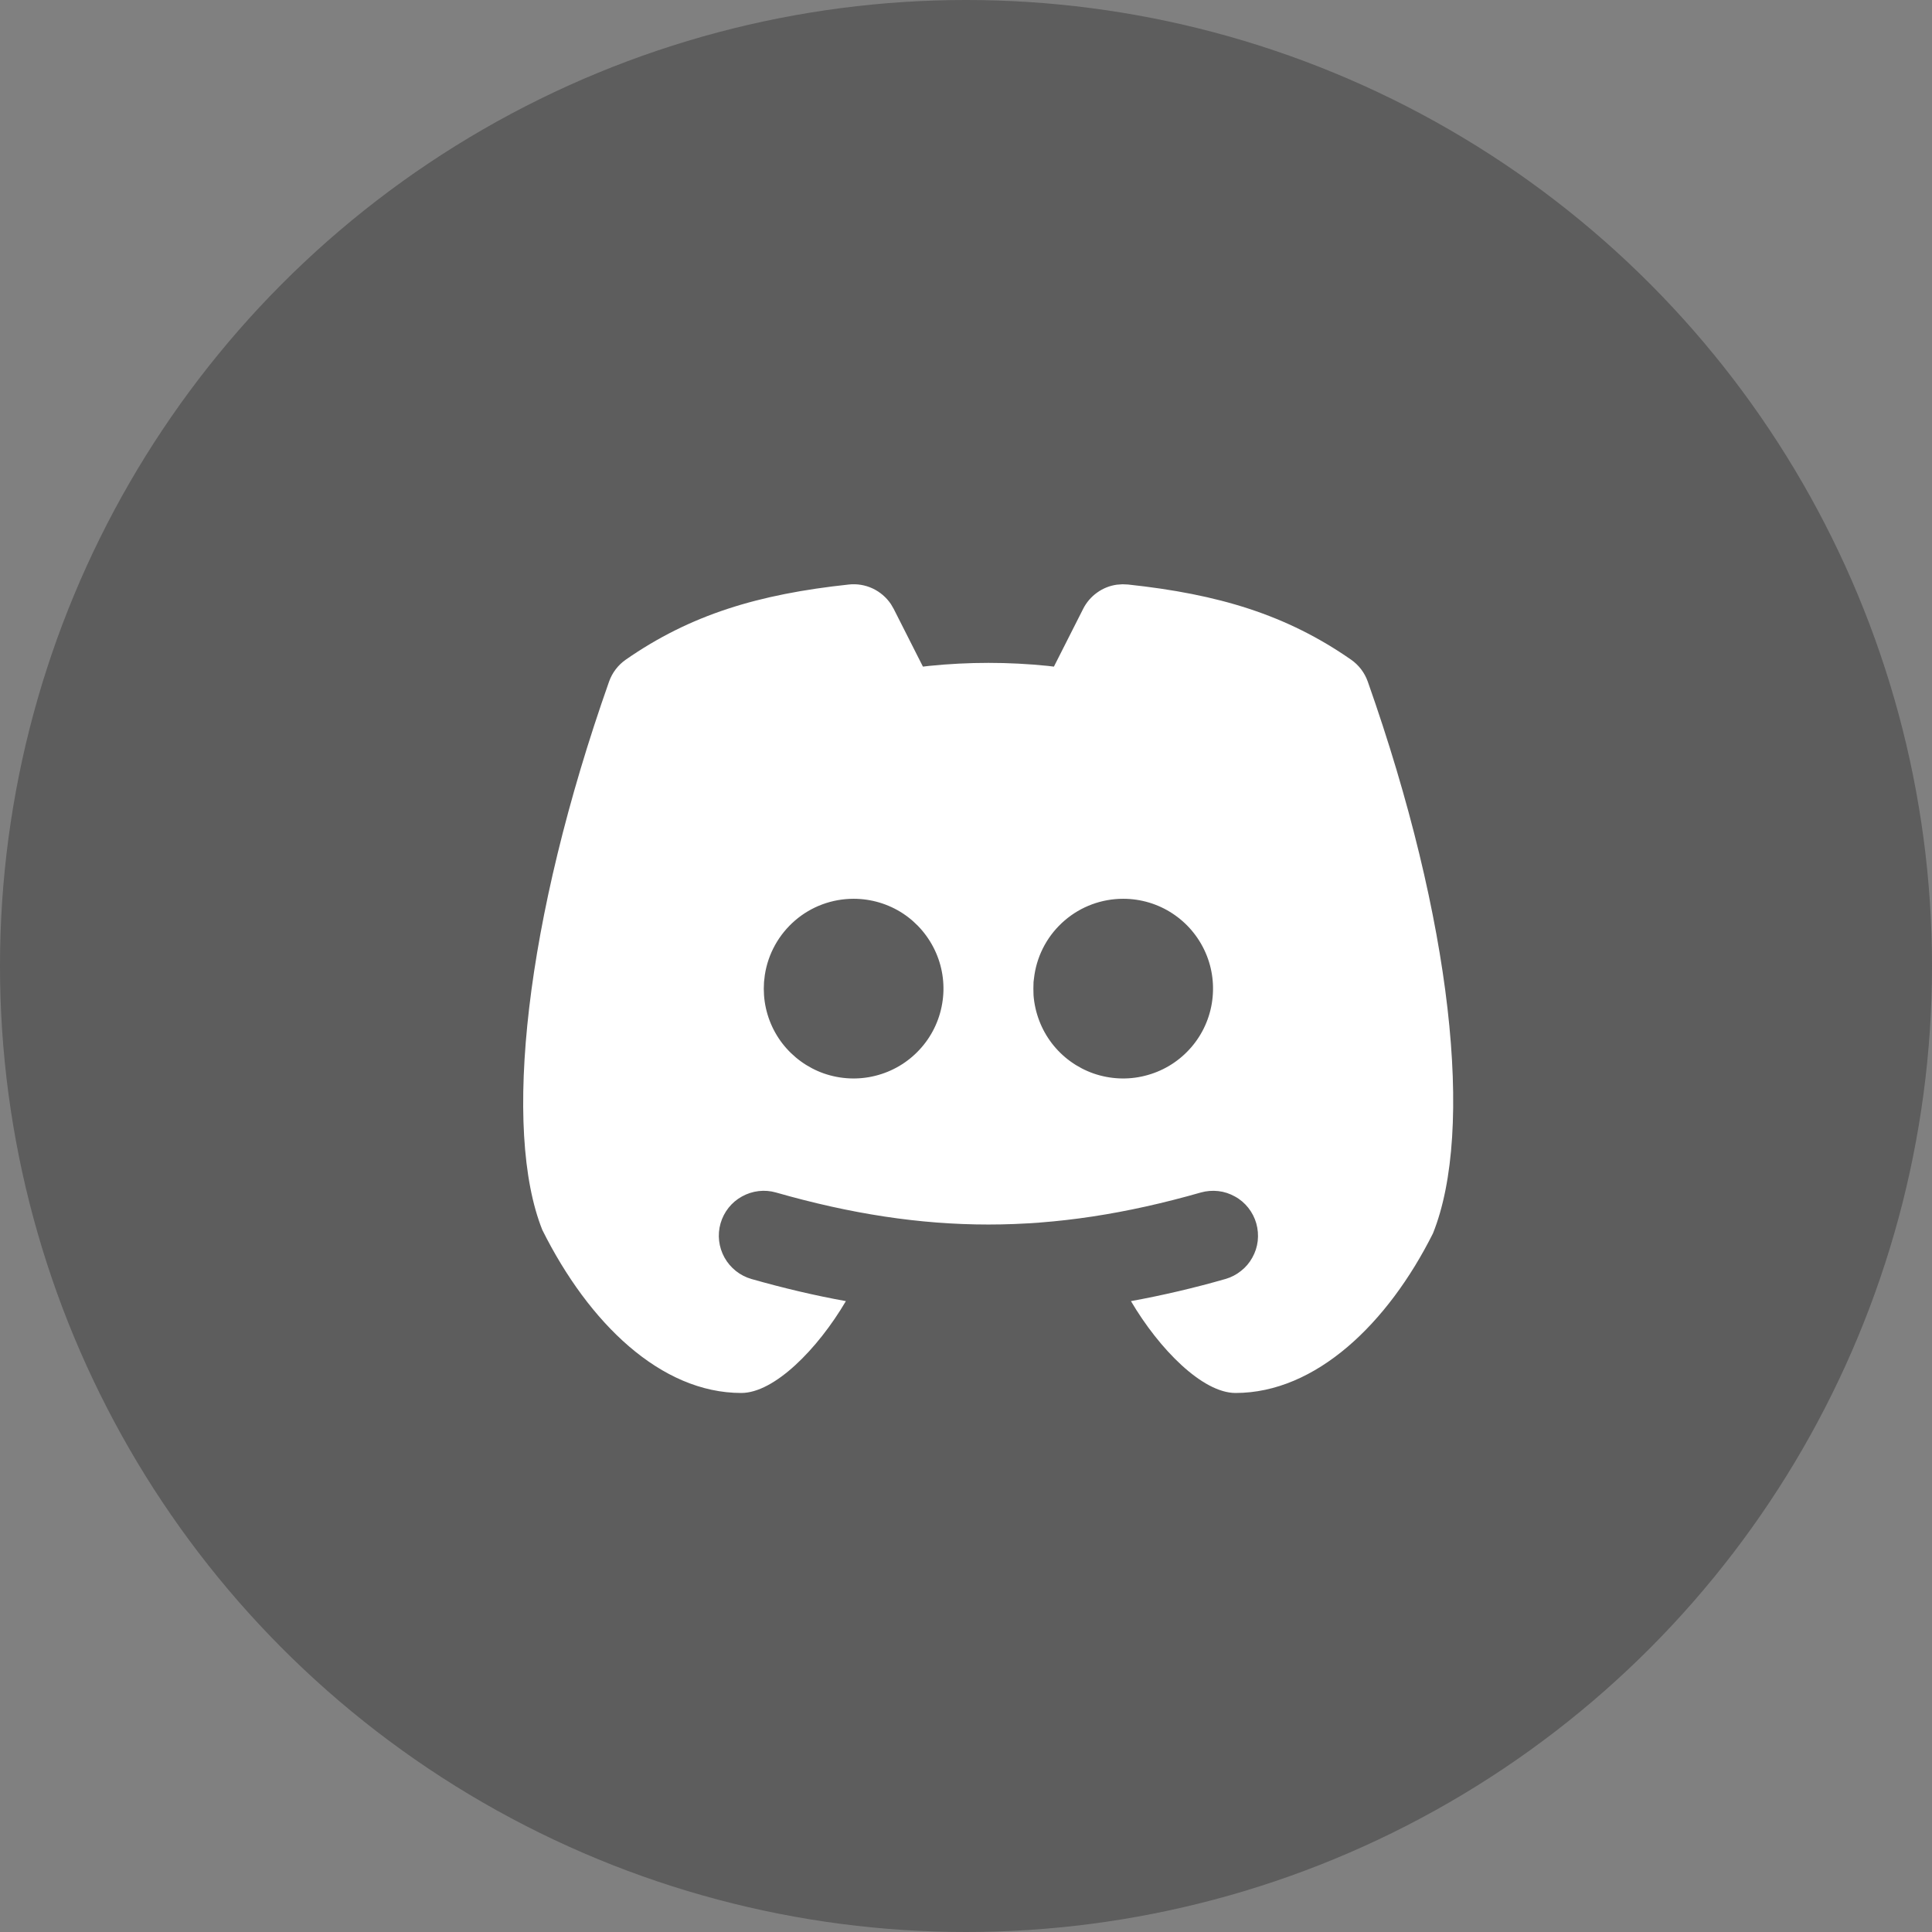 <svg width="24" height="24" viewBox="0 0 24 24" fill="none" xmlns="http://www.w3.org/2000/svg">
<rect x="0" y="0" width="24" height="24" fill="#808080" stroke="none"/>
<g clip-path="url(#clip0_2390_7773)">
<circle cx="12" cy="12" r="12" fill="#2A2A2A" fill-opacity="0.4"/>
<g clip-path="url(#clip1_2390_7773)">
<path d="M13.944 7.258L14.012 7.261C15.136 7.381 15.981 7.636 16.784 8.195C16.88 8.262 16.952 8.357 16.991 8.467C18.038 11.434 18.315 14.041 17.801 15.321C17.241 16.44 16.346 17.304 15.348 17.304C14.94 17.304 14.403 16.764 14.049 16.163C14.445 16.091 14.836 15.999 15.223 15.888C15.293 15.868 15.359 15.834 15.416 15.788C15.474 15.743 15.522 15.686 15.557 15.622C15.593 15.558 15.616 15.487 15.624 15.415C15.632 15.342 15.626 15.268 15.606 15.197C15.586 15.127 15.552 15.061 15.507 15.004C15.461 14.946 15.405 14.898 15.34 14.863C15.276 14.827 15.206 14.804 15.133 14.796C15.06 14.788 14.986 14.794 14.916 14.814C13.063 15.344 11.494 15.344 9.641 14.814C9.499 14.773 9.346 14.791 9.217 14.863C9.087 14.934 8.992 15.055 8.951 15.197C8.91 15.34 8.928 15.492 9 15.622C9.072 15.751 9.192 15.847 9.334 15.888C9.735 16.002 10.125 16.094 10.508 16.163C10.154 16.764 9.617 17.304 9.209 17.304C8.211 17.304 7.316 16.44 6.737 15.279C6.242 14.041 6.52 11.433 7.566 8.467C7.605 8.357 7.677 8.262 7.773 8.195C8.576 7.636 9.421 7.381 10.545 7.261C10.646 7.25 10.748 7.267 10.84 7.31C10.932 7.353 11.01 7.42 11.067 7.504L11.102 7.564L11.465 8.281L11.542 8.272C12.032 8.222 12.527 8.222 13.017 8.272L13.092 8.281L13.455 7.564C13.495 7.484 13.555 7.414 13.628 7.362C13.701 7.309 13.786 7.275 13.875 7.263L13.944 7.258ZM10.604 11.165C10.337 11.165 10.079 11.26 9.877 11.434C9.675 11.608 9.541 11.848 9.501 12.112L9.491 12.198L9.488 12.281L9.491 12.365C9.507 12.581 9.586 12.789 9.718 12.961C9.851 13.133 10.03 13.263 10.235 13.335C10.44 13.406 10.662 13.417 10.873 13.364C11.083 13.312 11.274 13.2 11.422 13.04C11.57 12.881 11.668 12.682 11.704 12.468C11.741 12.254 11.714 12.034 11.627 11.835C11.54 11.636 11.397 11.466 11.216 11.347C11.034 11.228 10.821 11.165 10.604 11.165ZM13.953 11.165C13.686 11.165 13.428 11.26 13.226 11.434C13.023 11.608 12.89 11.848 12.85 12.112L12.839 12.198L12.837 12.281L12.839 12.365C12.856 12.581 12.935 12.789 13.067 12.961C13.199 13.133 13.379 13.263 13.584 13.335C13.789 13.406 14.011 13.417 14.221 13.364C14.432 13.312 14.623 13.2 14.771 13.04C14.919 12.881 15.017 12.682 15.053 12.468C15.089 12.254 15.063 12.034 14.976 11.835C14.889 11.636 14.746 11.466 14.564 11.347C14.383 11.228 14.17 11.165 13.953 11.165Z" fill="white"/>
</g>
</g>
<defs>
<clipPath id="clip0_2390_7773">
<rect width="24" height="24" fill="white"/>
</clipPath>
<clipPath id="clip1_2390_7773">
<rect width="13.395" height="13.395" fill="white" transform="translate(5.581 5.582)"/>
</clipPath>
</defs>
</svg>
